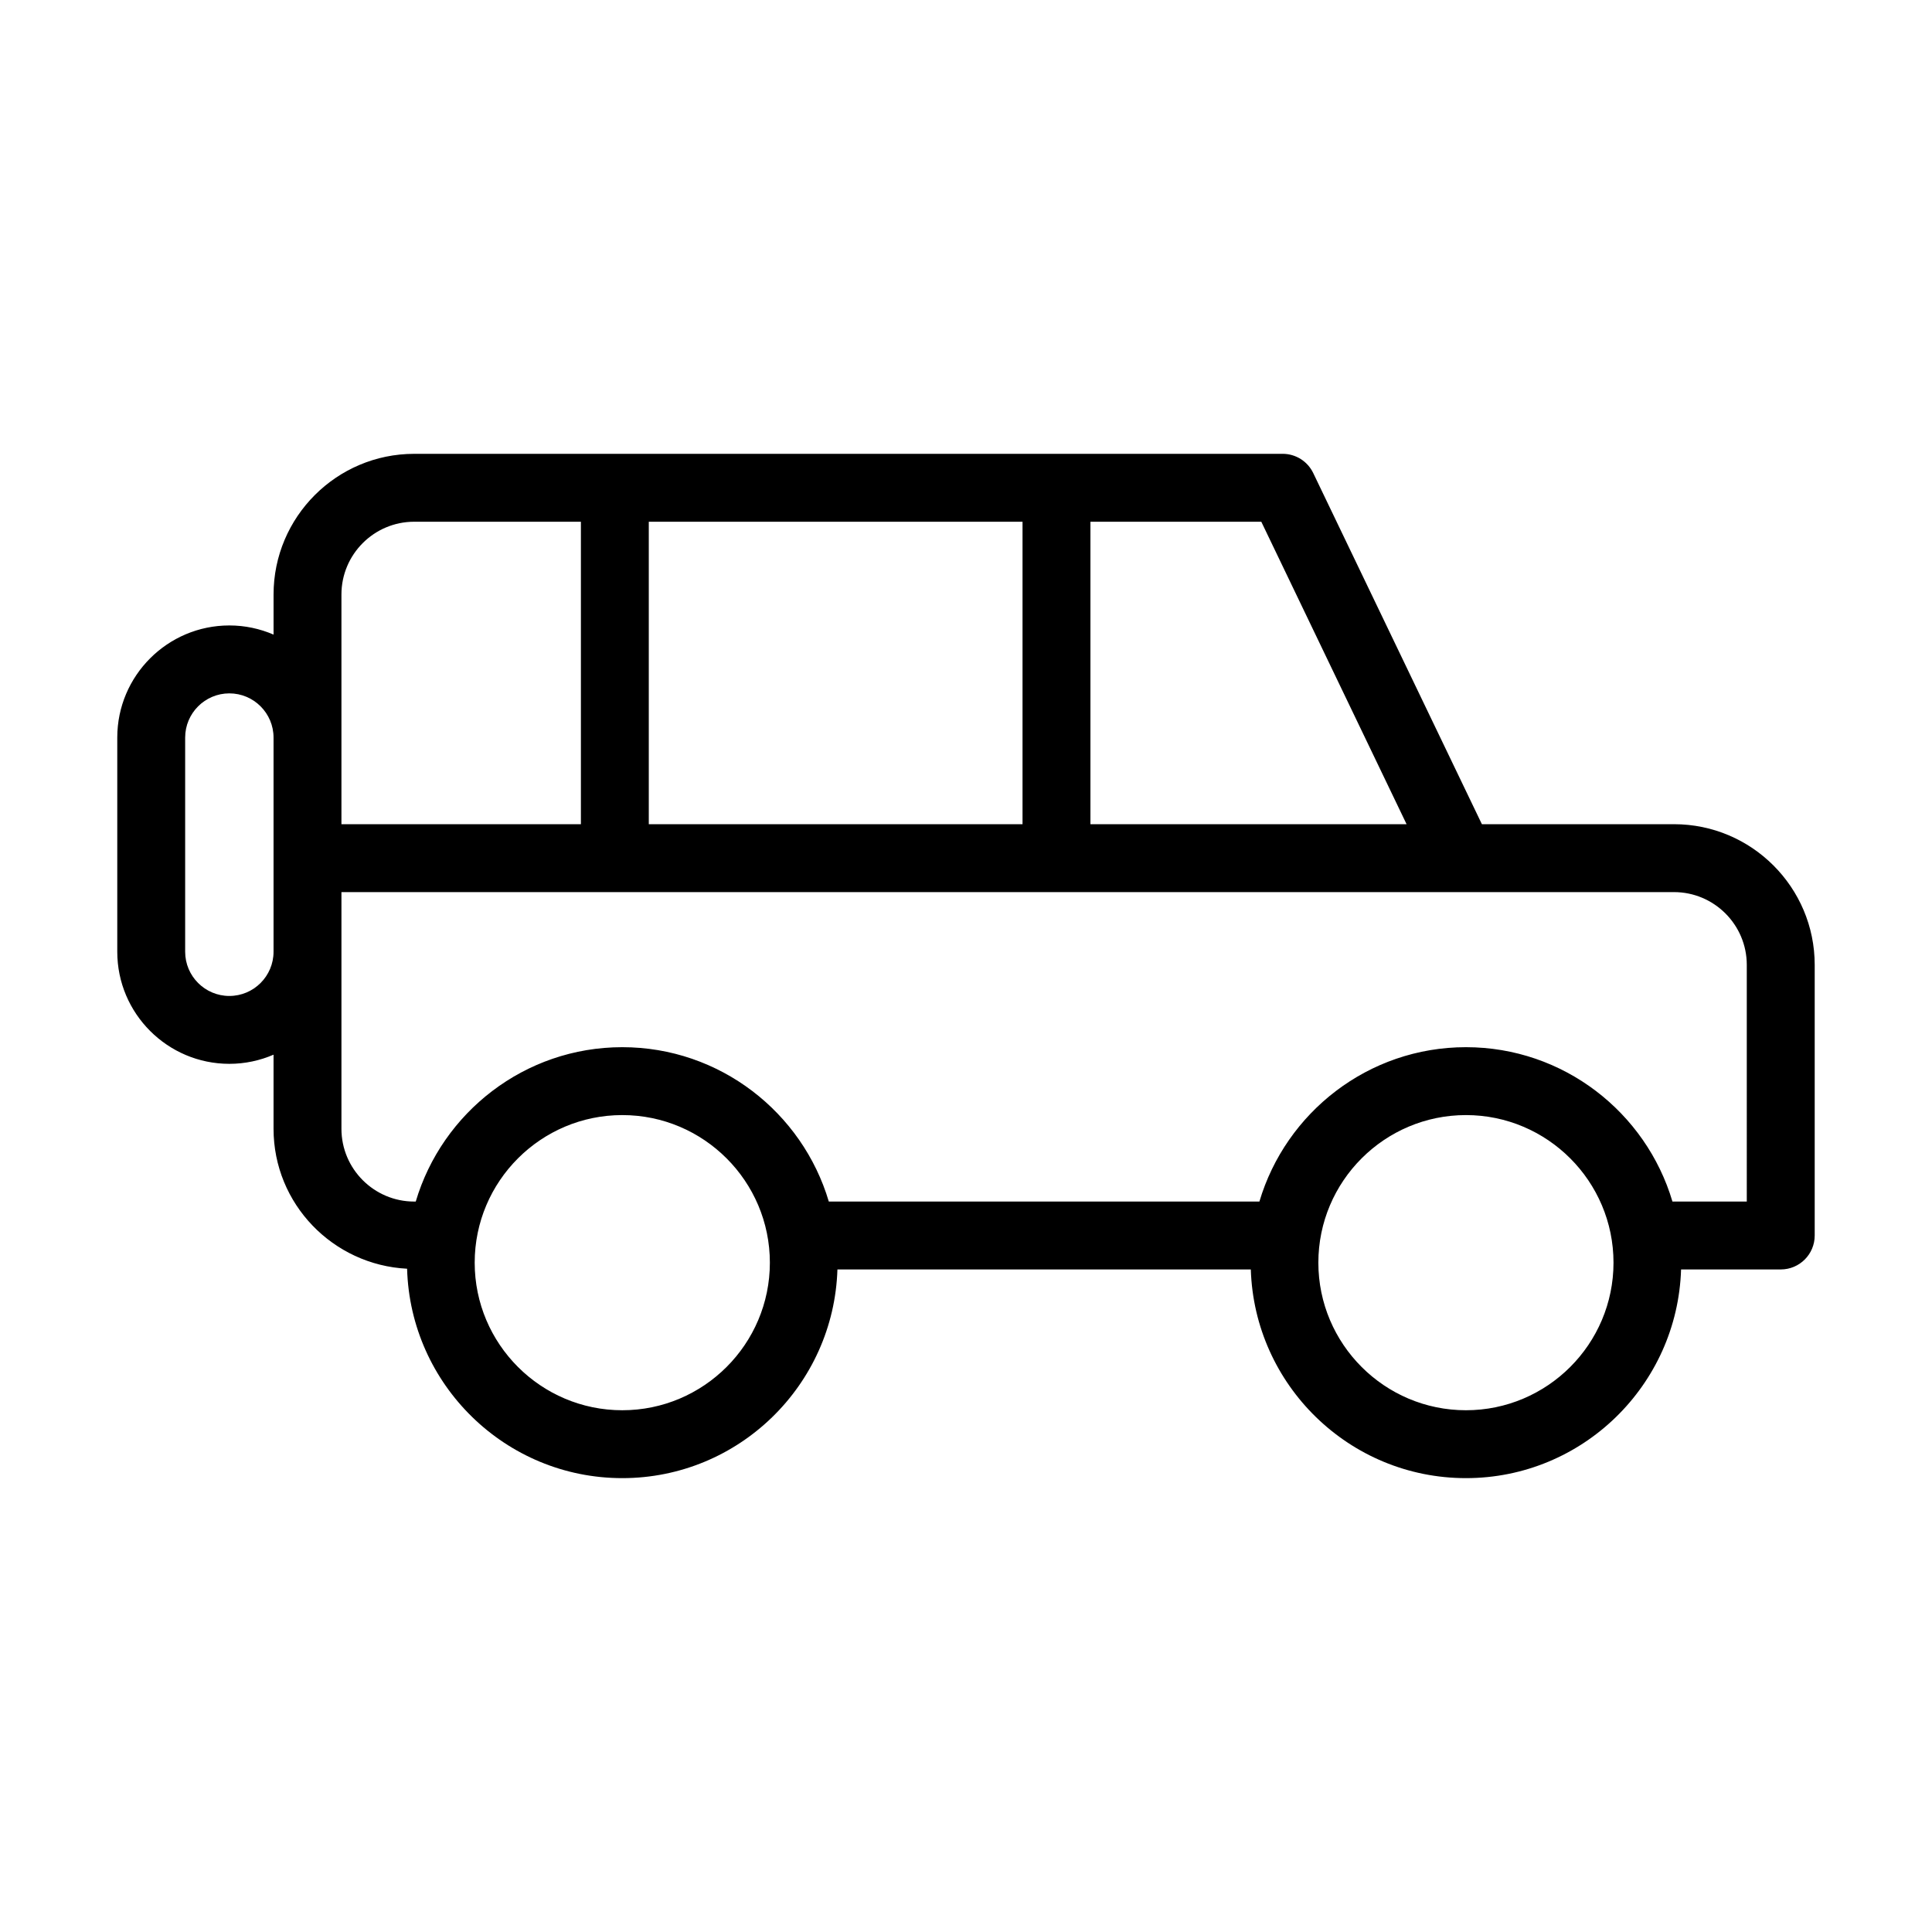 <?xml version="1.0" encoding="UTF-8"?>
<!-- Uploaded to: ICON Repo, www.svgrepo.com, Generator: ICON Repo Mixer Tools -->
<svg fill="#000000" width="800px" height="800px" version="1.1" viewBox="144 144 512 512" xmlns="http://www.w3.org/2000/svg">
 <path d="m587.62 362.42h-50.902l-44.695-93.051c-1.492-3.117-4.648-5.102-8.109-5.102l-230.14 0.004c-20.559 0-37.277 16.723-37.277 37.277v10.629c-3.598-1.551-7.551-2.426-11.711-2.426-16.379 0-29.707 13.324-29.707 29.707v56.766c0 16.383 13.328 29.703 29.703 29.703 4.16 0 8.113-0.875 11.711-2.426v19.637c0 19.91 15.727 36.082 35.391 37.086 0.859 30.742 26.078 55.496 57.027 55.496 30.883 0 56.055-24.652 57.016-55.305h109.55c0.961 30.652 26.133 55.305 57.016 55.305 30.883 0 56.047-24.652 57.008-55.305h26.418c4.973 0 8.996-4.027 8.996-8.996v-71.719c0-20.559-16.73-37.281-37.289-37.281zm-70.863 0h-83.781v-80.156h45.281zm-200.82 0v-80.156h99.043v80.156zm-81.453-60.871c0-10.637 8.652-19.285 19.285-19.285h44.176v80.156h-63.461zm-29.703 106.39c-6.457 0-11.711-5.254-11.711-11.711v-56.766c0-6.457 5.254-11.711 11.711-11.711 6.457 0 11.711 5.254 11.711 11.711v56.762c0 6.461-5.254 11.715-11.711 11.715zm104.13 109.79c-21.57 0-39.113-17.547-39.113-39.109 0-21.57 17.547-39.113 39.113-39.113 21.57 0 39.113 17.547 39.113 39.113s-17.547 39.109-39.113 39.109zm223.58 0c-21.57 0-39.113-17.547-39.113-39.109 0-21.57 17.547-39.113 39.113-39.113 21.559 0 39.105 17.547 39.105 39.113s-17.547 39.109-39.105 39.109zm74.426-55.305h-19.699c-7-23.617-28.867-40.91-54.727-40.91s-47.73 17.293-54.734 40.91h-114.11c-7.004-23.617-28.875-40.91-54.734-40.91-25.859 0-47.73 17.293-54.734 40.91h-0.406c-10.629 0-19.285-8.648-19.285-19.285v-62.723h353.13c10.645-0.004 19.301 8.652 19.301 19.285z"/>
</svg>
